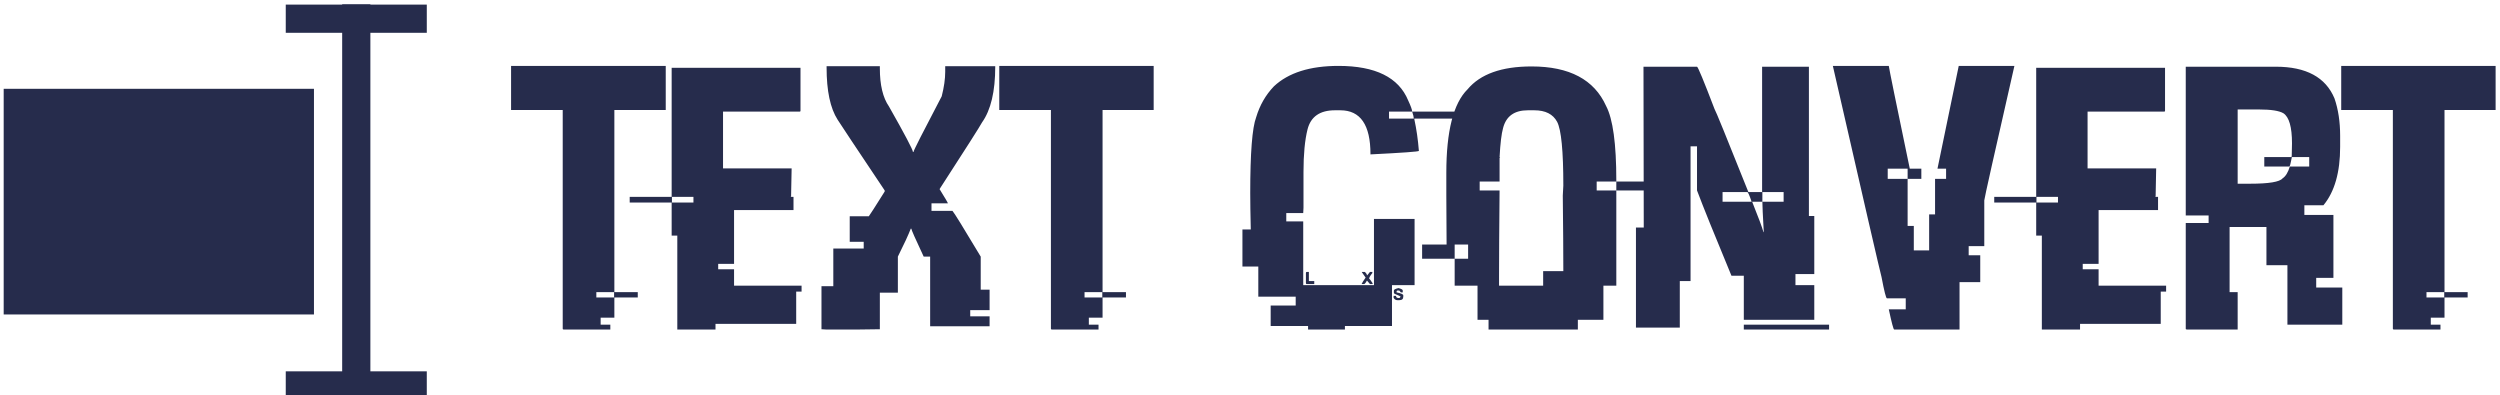 <svg data-v-423bf9ae="" xmlns="http://www.w3.org/2000/svg" viewBox="0 0 569 90" class="iconLeft"><!----><!----><!----><g data-v-423bf9ae="" id="99d9849b-9d05-4266-8455-451e121916e7" fill="#262C4C" transform="matrix(6.122,0,0,6.122,118.096,3.184)"><path d="M-0.29 3.57L-0.29 1.93L5.46 1.93L5.46 3.57L3.55 3.57L3.55 10.34L4.42 10.34L4.42 10.54L3.55 10.54L3.55 11.29L3.04 11.29L3.04 11.55L3.40 11.55L3.40 11.73L1.66 11.73Q1.63 11.73 1.63 11.70L1.63 11.70L1.63 3.57L-0.29 3.57ZM3.54 10.34L2.88 10.34L2.88 10.54L3.54 10.54L3.54 10.34ZM5.68 6.80L5.68 2.00L10.47 2.00L10.47 3.60Q10.47 3.63 10.44 3.63L10.44 3.63L7.59 3.63L7.59 5.74L10.14 5.74L10.14 5.76Q10.14 5.84 10.12 6.79L10.12 6.79Q10.10 6.79 10.10 6.80L10.10 6.80L10.21 6.80L10.21 7.29L8.00 7.29L8.00 9.29L7.41 9.29L7.41 9.49L8.00 9.49L8.00 10.10L10.51 10.10L10.51 10.32L10.31 10.32L10.31 11.52L7.31 11.52L7.31 11.73L5.89 11.73L5.89 8.24L5.68 8.24L5.68 7.01L4.12 7.01L4.12 6.80L5.68 6.80ZM6.49 6.80L5.69 6.80L5.69 7.01L6.49 7.01L6.49 6.80ZM11.44 1.99L11.44 1.94L13.42 1.94L13.42 2.02Q13.42 2.95 13.76 3.44L13.76 3.44Q14.65 5.01 14.65 5.13L14.65 5.13L14.67 5.13Q14.67 5.06 15.72 3.06L15.72 3.06Q15.85 2.55 15.85 2.15L15.85 2.15L15.85 1.94L17.71 1.94L17.71 1.96Q17.71 3.34 17.22 4.03L17.22 4.03Q17.11 4.24 15.64 6.51L15.64 6.51Q15.95 7.01 15.95 7.04L15.95 7.04L15.34 7.04L15.34 7.32L16.12 7.32Q16.20 7.40 17.17 9.02L17.17 9.02L17.17 10.25L17.50 10.25L17.50 11.01L16.78 11.01L16.78 11.24L17.50 11.24L17.50 11.61L15.29 11.61L15.29 9.02L15.05 9.02Q14.59 8.04 14.59 7.98L14.59 7.98L14.57 7.98Q14.44 8.32 14.09 9.02L14.09 9.02L14.09 10.36L13.42 10.36L13.42 11.72Q12.91 11.73 12.67 11.73L12.67 11.73L11.41 11.73L11.25 11.72L11.25 10.12L11.69 10.12L11.69 8.72L12.82 8.72L12.82 8.47L12.30 8.47L12.30 7.52L13.01 7.52Q13.06 7.46 13.60 6.60L13.60 6.60L13.60 6.56Q12.00 4.17 11.85 3.93L11.85 3.93Q11.44 3.29 11.44 1.99L11.44 1.99ZM17.86 3.57L17.86 1.93L23.60 1.93L23.60 3.57L21.70 3.57L21.70 10.34L22.57 10.34L22.57 10.54L21.70 10.54L21.70 11.29L21.19 11.29L21.19 11.55L21.55 11.55L21.55 11.73L19.81 11.73Q19.78 11.73 19.78 11.70L19.78 11.70L19.78 3.57L17.86 3.57ZM21.69 10.34L21.03 10.34L21.03 10.54L21.69 10.54L21.69 10.34ZM30.47 1.93L30.47 1.93Q32.53 1.93 33.06 3.21L33.06 3.21Q33.21 3.53 33.21 3.63L33.21 3.63L32.35 3.63L32.35 3.89L33.27 3.89L33.27 3.88Q33.27 3.81 33.21 3.63L33.21 3.63L34.79 3.63L34.79 3.89L33.29 3.89L33.29 3.91Q33.41 4.46 33.46 5.09L33.46 5.09Q33.46 5.13 31.66 5.22L31.66 5.22L31.66 5.21Q31.66 3.58 30.54 3.58L30.54 3.58L30.34 3.58Q29.50 3.58 29.32 4.29L29.32 4.29Q29.17 4.89 29.17 5.87L29.17 5.87L29.17 7.20L29.16 7.40L28.53 7.40L28.53 7.71L29.16 7.71L29.16 10.08L31.79 10.08L31.79 7.62L33.30 7.62L33.30 10.08L32.46 10.08L32.46 11.60L30.71 11.60L30.71 11.73L29.34 11.73L29.34 11.60L27.95 11.60L27.95 10.84L28.88 10.84L28.88 10.51L27.49 10.51L27.49 9.39L26.90 9.39L26.90 8.01L27.21 8.01Q27.19 7.15 27.19 6.66L27.19 6.66Q27.19 4.42 27.41 3.84L27.41 3.84Q27.61 3.17 28.07 2.69L28.07 2.69Q28.88 1.93 30.47 1.93ZM29.29 9.59L29.29 9.59L29.37 9.59L29.37 9.93L29.57 9.93L29.57 10.04L29.29 10.04Q29.26 10.04 29.26 10.00L29.26 10.00L29.26 9.63Q29.26 9.59 29.29 9.59ZM31.34 9.60L31.34 9.59L31.45 9.59Q31.53 9.66 31.53 9.72L31.53 9.72Q31.54 9.72 31.64 9.59L31.64 9.59L31.73 9.59L31.73 9.63Q31.61 9.78 31.61 9.84L31.61 9.84Q31.63 9.84 31.74 10.01L31.74 10.01L31.74 10.04L31.64 10.04L31.53 9.91Q31.47 10.02 31.43 10.04L31.43 10.04L31.33 10.04Q31.36 9.97 31.48 9.80L31.48 9.80L31.34 9.60ZM32.70 10.19L32.70 10.19Q32.86 10.23 32.86 10.28L32.86 10.28L32.86 10.35L32.79 10.35L32.73 10.28L32.66 10.28Q32.63 10.29 32.63 10.32L32.63 10.32L32.63 10.35Q32.88 10.40 32.88 10.46L32.88 10.46L32.88 10.51Q32.88 10.64 32.73 10.64L32.73 10.64L32.66 10.64Q32.57 10.64 32.52 10.55L32.52 10.55L32.52 10.48L32.61 10.48Q32.61 10.56 32.71 10.56L32.71 10.56L32.73 10.56Q32.75 10.56 32.78 10.51L32.78 10.51Q32.78 10.49 32.55 10.40L32.55 10.40L32.53 10.36L32.53 10.28Q32.53 10.23 32.70 10.19ZM37.65 1.95L37.65 1.95Q39.76 1.95 40.42 3.42L40.42 3.42Q40.80 4.14 40.80 6.19L40.80 6.19L40.80 6.23L40.07 6.23L40.07 6.56L40.80 6.56L40.80 10.10L40.32 10.10L40.32 11.37L39.37 11.37L39.37 11.73L36.05 11.73L36.05 11.37L35.64 11.37L35.64 10.10L34.79 10.10L34.79 9.10L35.29 9.10L35.29 8.57L34.79 8.57L34.79 9.10L33.58 9.10L33.58 8.57L34.49 8.57Q34.48 7.38 34.48 6.74L34.48 6.74L34.48 5.91Q34.48 3.58 35.27 2.80L35.27 2.80Q35.98 1.95 37.65 1.95ZM36.46 5.32L36.46 5.32L36.48 5.32L36.46 5.35L36.46 6.23L35.72 6.23L35.72 6.56L36.46 6.56Q36.44 8.67 36.44 9.75L36.44 9.75L36.44 10.10L38.08 10.10L38.08 9.56L38.83 9.56L38.83 9.54Q38.83 8.54 38.81 6.75L38.81 6.75Q38.81 6.68 38.83 6.38L38.83 6.38Q38.83 4.45 38.60 4.01L38.60 4.01Q38.37 3.58 37.75 3.58L37.75 3.58L37.51 3.58Q36.76 3.58 36.59 4.24L36.59 4.24Q36.50 4.56 36.46 5.32ZM40.80 6.56L40.80 6.23L41.97 6.23L41.97 6.56L40.80 6.56ZM41.81 1.96L41.81 1.96L43.80 1.96Q43.85 1.96 44.45 3.53L44.45 3.53Q44.50 3.59 45.71 6.62L45.71 6.62L46.22 6.62L46.22 1.96L47.96 1.96L47.96 7.51L48.16 7.51L48.16 9.67L47.46 9.67L47.46 10.08L48.16 10.08L48.16 11.37L45.54 11.37L45.54 9.73L45.08 9.73Q44.13 7.44 43.80 6.56L43.80 6.56L43.80 4.92L43.56 4.92L43.56 9.93L43.16 9.93L43.16 11.66L41.53 11.66L41.53 7.94L41.82 7.94L41.82 7.92Q41.81 3.09 41.81 1.96ZM45.67 6.62L44.75 6.62L44.75 6.98L45.83 6.98Q45.71 6.62 45.67 6.62L45.67 6.62ZM47.02 6.62L46.23 6.62L46.23 6.98L45.85 6.98Q46.20 7.85 46.27 8.11L46.27 8.11L46.28 8.11L46.28 8.07Q46.23 7.18 46.23 6.98L46.23 6.98L47.02 6.98L47.02 6.62ZM45.54 11.73L45.54 11.55L48.71 11.55L48.71 11.73L45.54 11.73ZM48.85 1.93L48.85 1.93L50.93 1.93Q50.95 2.10 51.71 5.75L51.71 5.75L52.14 5.75L52.14 6.13L51.63 6.13L51.63 5.75L50.89 5.75L50.89 6.13L51.63 6.13L51.63 7.88L51.86 7.88L51.86 8.79L52.43 8.79L52.43 7.45L52.65 7.45L52.65 6.13L53.06 6.13L53.06 5.75L52.74 5.75Q53.50 2.10 53.53 1.93L53.53 1.93L55.60 1.93Q54.48 6.84 54.48 6.93L54.48 6.93L54.48 8.63L53.90 8.63L53.90 8.97L54.33 8.97L54.33 9.97L53.56 9.97L53.56 11.73L51.13 11.73Q51.09 11.73 50.93 10.98L50.93 10.98L51.56 10.98L51.56 10.57L50.86 10.57Q50.81 10.57 50.66 9.78L50.66 9.78Q50.59 9.54 48.85 1.93ZM56.41 6.80L56.41 2.00L61.20 2.00L61.20 3.60Q61.20 3.63 61.17 3.63L61.17 3.63L58.32 3.63L58.32 5.74L60.87 5.74L60.87 5.76Q60.87 5.84 60.85 6.79L60.85 6.79Q60.83 6.79 60.83 6.80L60.83 6.80L60.94 6.80L60.94 7.29L58.73 7.29L58.73 9.29L58.14 9.29L58.14 9.49L58.73 9.49L58.73 10.10L61.24 10.10L61.24 10.32L61.04 10.32L61.04 11.52L58.04 11.52L58.04 11.73L56.62 11.73L56.62 8.24L56.41 8.24L56.41 7.01L54.85 7.01L54.85 6.80L56.41 6.80ZM57.22 6.80L56.42 6.80L56.42 7.01L57.22 7.01L57.22 6.80ZM61.97 7.49L61.97 1.96L65.32 1.96Q67.01 1.96 67.50 3.14L67.50 3.14Q67.71 3.75 67.71 4.53L67.71 4.53L67.71 4.94Q67.71 6.36 67.09 7.11L67.09 7.11L66.38 7.11L66.38 7.47L67.46 7.47L67.46 9.81L66.82 9.81L66.82 10.17L67.79 10.17L67.79 11.55L65.75 11.55L65.75 9.34L64.97 9.34L64.97 7.92L63.60 7.92L63.60 10.34L63.90 10.34L63.90 11.73L62.01 11.73Q61.97 11.73 61.97 11.70L61.97 11.70L61.97 7.77L62.82 7.77L62.82 7.49L61.97 7.49ZM64.70 3.55L63.90 3.55L63.90 6.31L64.36 6.31Q65.41 6.31 65.57 6.11L65.57 6.11Q65.74 6.00 65.84 5.67L65.84 5.67L66.56 5.67L66.56 5.32L65.91 5.32L65.91 5.35Q65.85 5.67 65.82 5.67L65.82 5.67L64.89 5.67L64.89 5.32L65.87 5.32Q65.91 5.32 65.91 5.29L65.91 5.29Q65.92 4.87 65.92 4.81L65.92 4.81Q65.92 3.90 65.60 3.69L65.60 3.69Q65.36 3.55 64.70 3.55L64.70 3.55ZM67.75 3.57L67.75 1.93L73.49 1.93L73.49 3.57L71.59 3.57L71.59 10.34L72.45 10.34L72.45 10.54L71.59 10.54L71.59 11.29L71.08 11.29L71.08 11.55L71.44 11.55L71.44 11.73L69.70 11.73Q69.67 11.73 69.67 11.70L69.67 11.70L69.67 3.57L67.75 3.57ZM71.58 10.34L70.92 10.34L70.92 10.54L71.58 10.54L71.58 10.34Z"></path></g><!----><g data-v-423bf9ae="" id="82663991-a0b7-407e-a4e2-3c889941cea3" transform="matrix(1.07,0,0,1.07,-4.512,-7.559)" stroke="none" fill="#262C4C"><path clip-rule="evenodd" d="M5 25.953h66v48H5z"></path><path clip-rule="evenodd" d="M95 14.047v-6H83v-.094h-6v.094H65v6h12v72H65v6h30v-6H83v-72z"></path></g><!----></svg>